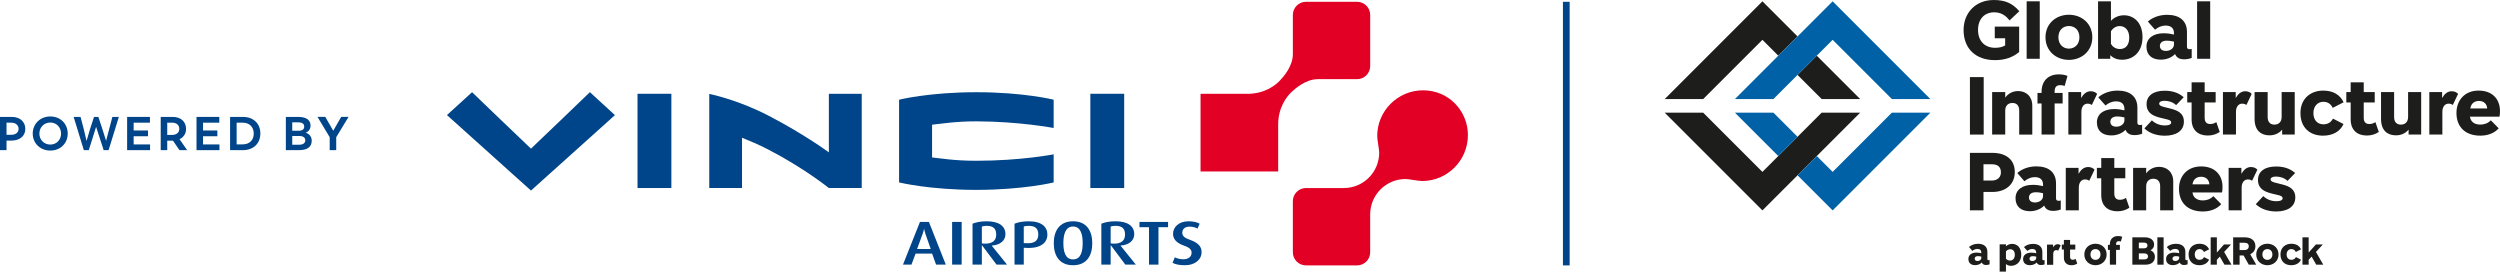 <?xml version="1.0" encoding="UTF-8"?>
<svg id="a" data-name="Layer 1" xmlns="http://www.w3.org/2000/svg" viewBox="0 0 210.767 22.9">
  <defs>
    <style>
      .b {
        fill: none;
        stroke: #004489;
        stroke-miterlimit: 10;
        stroke-width: .567px;
      }

      .c {
        fill: #004489;
      }

      .d {
        fill: #0061a6;
      }

      .e {
        fill: #1d1d1b;
      }

      .f {
        fill: #e20025;
      }
    </style>
  </defs>
  <g>
    <g>
      <g>
        <path class="c" d="M75.798,8.406v6.973s2.54.629,6.516.629c3.948,0,6.516-.627,6.516-.627v-2.369s-2.76.542-6.543.542c-1.837,0-3.052-.215-3.707-.281-.002-.571.002-2.183,0-2.76.733-.073,1.964-.284,3.734-.284,3.683.014,6.516.562,6.516.562v-2.387s-2.528-.63-6.516-.63c-4.017,0-6.516.632-6.516.632Z"/>
        <rect class="c" x="91.923" y="7.905" width="2.854" height="7.947"/>
        <rect class="c" x="53.747" y="7.905" width="2.854" height="7.947"/>
        <path class="c" d="M69.877,15.852s-2.062-1.668-5.096-3.24c-.846-.438-1.561-.73-2.224-.999v4.239s-2.762,0-2.762,0v-7.933s2.337.454,4.99,1.829c3.034,1.572,5.094,3.098,5.094,3.098v-4.941h2.77v7.947h-2.772Z"/>
        <path class="c" d="M51.843,9.705l-7.078,6.36-7.084-6.364,2.117-1.929s4.328,4.166,4.967,4.76c.639-.594,4.967-4.762,4.967-4.762l2.111,1.935Z"/>
      </g>
      <g>
        <path class="f" d="M101.214,7.91h3.971c1.45-.003,2.359-.74,2.695-1.093.336-.351,1.117-1.232,1.117-2.256,0-.005,0-3.302,0-3.302,0-.612.495-1.107,1.107-1.107h4.306c.612,0,1.107.496,1.107,1.108v4.307c0,.612-.495,1.107-1.107,1.107,0,0-3.297,0-3.302,0-1.025,0-1.906.781-2.256,1.117-.353.336-1.09,1.245-1.093,2.695v3.971h-6.544v-6.546"/>
        <path class="f" d="M123.755,11.392c0-1.052-.425-1.991-1.101-2.677-.676-.686-1.626-1.101-2.677-1.101-2.152,0-3.868,1.752-3.868,3.844,0,.382.166,1.106.166,1.414,0,1.646-1.335,2.981-2.981,2.981h-3.191c-.612,0-1.107.496-1.107,1.107v4.307c0,.612.495,1.108,1.107,1.108h4.305c.612,0,1.107-.495,1.107-1.107v-3.193c0-1.646,1.334-2.981,2.981-2.981.308,0,1.032.166,1.414.166,2.092,0,3.844-1.716,3.844-3.868Z"/>
      </g>
      <g>
        <path class="c" d="M78.916,22.308l-.333-.926h-1.394l-.345.926h-.716l1.431-3.599h.753l1.425,3.599h-.823ZM78.024,19.729c-.094-.267-.113-.434-.113-.434h-.013s-.019.167-.119.434l-.465,1.266h1.155l-.446-1.266Z"/>
        <path class="c" d="M80.271,22.308v-3.599h.804v3.599h-.804Z"/>
        <path class="c" d="M84.013,22.308l-1.224-1.632h-.013v1.632h-.785v-3.448c.27-.115.684-.204,1.18-.204,1.074,0,1.595.418,1.595,1.093,0,.544-.471.915-1.155.952v.01l1.287,1.596h-.885ZM83.171,19.039c-.169,0-.301.026-.395.063v1.413c.05.016.176.026.295.026.615,0,.917-.277.917-.759,0-.502-.232-.743-.816-.743Z"/>
        <path class="c" d="M86.48,20.896l-.169-.01v1.423h-.779v-3.448c.276-.12.697-.204,1.193-.204,1.111,0,1.576.481,1.576,1.12,0,.654-.533,1.198-1.821,1.119ZM86.712,19.039c-.188,0-.326.031-.402.058v1.397l.163.01c.779.052,1.061-.235,1.061-.733,0-.487-.232-.732-.823-.732Z"/>
        <path class="c" d="M90.466,22.361c-1.162,0-1.626-.827-1.626-1.852,0-1.02.464-1.852,1.626-1.852s1.62.832,1.62,1.852c0,1.025-.458,1.852-1.62,1.852ZM90.466,19.096c-.666,0-.816.717-.816,1.392,0,.67.132,1.381.816,1.381s.81-.712.81-1.381c0-.675-.144-1.392-.81-1.392Z"/>
        <path class="c" d="M94.873,22.308l-1.224-1.632h-.013v1.632h-.785v-3.448c.27-.115.684-.204,1.18-.204,1.073,0,1.594.418,1.594,1.093,0,.544-.471.915-1.155.952v.01l1.287,1.596h-.885ZM94.032,19.039c-.17,0-.302.026-.396.063v1.413c.05.016.176.026.295.026.615,0,.917-.277.917-.759,0-.502-.232-.743-.816-.743Z"/>
        <path class="c" d="M97.666,19.154v3.155h-.797v-3.155h-.804v-.445h2.411v.445h-.81Z"/>
        <path class="c" d="M99.92,22.361c-.515,0-.835-.078-1.067-.204l.194-.466c.151.084.396.167.722.167.427,0,.691-.22.691-.555,0-.272-.188-.439-.672-.607-.703-.246-.892-.633-.892-.983,0-.57.496-1.057,1.293-1.057.433,0,.753.089.948.204l-.176.408c-.151-.078-.389-.162-.666-.162-.396,0-.621.204-.621.523,0,.314.276.46.653.591.848.298.973.696.973,1.041,0,.638-.578,1.099-1.381,1.099Z"/>
      </g>
    </g>
    <g>
      <path class="c" d="M2.133,10.869c0,.606-.474.981-1.168.985h-.415v.805h-.55v-2.803h.989c.678,0,1.145.395,1.145,1.013ZM1.567,10.861c0-.283-.223-.518-.606-.518h-.411v1.021h.411c.391,0,.606-.227.606-.502Z"/>
      <path class="c" d="M2.759,11.263c0-.814.626-1.444,1.483-1.444.849,0,1.467.614,1.467,1.444,0,.821-.618,1.431-1.467,1.431-.857,0-1.483-.622-1.483-1.431ZM5.147,11.263c0-.534-.387-.933-.905-.933-.53,0-.921.403-.921.933,0,.526.391.925.921.925.518,0,.905-.395.905-.925Z"/>
      <path class="c" d="M10.02,9.856l-.865,2.803h-.415l-.638-1.966-.618,1.966h-.415l-.861-2.803h.582l.267,1.009.239,1.017.291-.985.339-1.041h.367l.343,1.041.307.973.267-1.009.263-1.005h.546Z"/>
      <path class="c" d="M12.652,12.176v.483h-1.934v-2.803h1.922v.486h-1.372v.658h1.208v.486h-1.208v.69h1.384Z"/>
      <path class="c" d="M15.128,12.659l-.546-.802h-.483v.802h-.55v-2.803h1.001c.682,0,1.136.387,1.136,1.013,0,.399-.203.702-.55.865l.642.925h-.65ZM14.099,11.375h.403c.371,0,.614-.199.614-.506,0-.335-.247-.53-.61-.53h-.407v1.037Z"/>
      <path class="c" d="M18.501,12.176v.483h-1.934v-2.803h1.922v.486h-1.372v.658h1.208v.486h-1.208v.69h1.384Z"/>
      <path class="c" d="M21.95,11.255c0,.841-.586,1.404-1.472,1.404h-1.08v-2.803h1.08c.885,0,1.472.558,1.472,1.4ZM21.392,11.263c0-.554-.351-.921-.937-.921h-.506v1.83h.506c.586,0,.937-.363.937-.909Z"/>
      <path class="c" d="M26.28,11.857c0,.498-.331.802-1.065.802h-1.116v-2.803h1.049c.734,0,1.033.311,1.033.726,0,.299-.167.514-.411.61.327.092.51.355.51.666ZM25.14,10.314h-.502v.71h.542c.315,0,.466-.128.466-.347,0-.223-.147-.363-.507-.363ZM25.738,11.822c0-.211-.159-.359-.526-.359h-.574v.738h.574c.351,0,.526-.143.526-.379Z"/>
      <path class="c" d="M28.346,11.566v1.093h-.55v-1.093l-1.029-1.711h.658l.67,1.168.67-1.168h.622l-1.041,1.711Z"/>
    </g>
  </g>
  <line class="b" x1="132.049" y1=".152" x2="132.049" y2="22.374"/>
  <g>
    <g>
      <g>
        <g>
          <polygon class="e" points="153.578 8.351 156.824 8.351 153.167 4.694 151.544 6.317 153.578 8.351"/>
          <polygon class="e" points="148.584 3.357 149.921 4.694 151.544 3.071 148.584 .111 140.344 8.351 143.59 8.351 148.584 3.357"/>
          <polygon class="e" points="148.584 14.492 143.59 9.498 140.344 9.498 148.584 17.738 151.544 14.778 156.824 9.498 153.578 9.498 148.584 14.492"/>
        </g>
        <g>
          <polygon class="d" points="154.504 14.492 153.167 13.155 151.544 14.778 151.544 14.778 154.504 17.738 162.744 9.498 159.497 9.498 154.504 14.492"/>
          <polygon class="d" points="149.51 9.498 146.264 9.498 149.921 13.155 151.544 11.532 149.51 9.498"/>
          <polygon class="d" points="154.504 3.357 159.497 8.351 162.744 8.351 154.504 .111 146.264 8.351 149.51 8.351 154.504 3.357"/>
        </g>
      </g>
      <g>
        <path class="e" d="M184.125,5.002c-.305,0-.611-.095-.755-.449-.239.269-.687.476-1.194.476-.739,0-1.215-.378-1.215-1.098,0-.705.57-1.126,1.452-1.126.352,0,.637.052.868.108v-.117c0-.4-.233-.642-.715-.642-.311,0-.636.138-.879.35l-.609-.686c.361-.326.948-.57,1.625-.57,1.043,0,1.673.502,1.673,1.441v1.256c0,.134.068.205.213.205.069,0,.139-.014.186-.026v.759c-.208.084-.448.118-.648.118ZM183.281,3.51c-.172-.04-.384-.08-.619-.08-.38,0-.569.187-.569.444,0,.243.167.419.509.419.362,0,.679-.217.679-.545v-.237Z"/>
        <g>
          <rect class="e" x="185.231" y=".111" width="1.104" height="4.845"/>
          <rect class="e" x="170.861" y=".111" width="1.104" height="4.845"/>
        </g>
        <path class="e" d="M174.423,5.049c-1.068,0-1.974-.739-1.974-1.907s.906-1.899,1.974-1.899,1.974.732,1.974,1.899-.906,1.907-1.974,1.907ZM174.423,2.193c-.478,0-.886.33-.886.949,0,.612.408.957.886.957s.886-.345.886-.957c0-.619-.407-.949-.886-.949Z"/>
        <path class="e" d="M179.057,1.288c-.464,0-.873.221-1.09.47V.112s-1.087,0-1.087,0v4.843h1.029s0-.305,0-.305c.26.259.588.385,1.005.385.949,0,1.714-.672,1.714-1.904,0-1.208-.715-1.843-1.571-1.843ZM178.714,4.132c-.369,0-.624-.207-.747-.433v-1.072c.164-.243.411-.429.739-.429.459,0,.804.354.804.972,0,.652-.319.963-.796.963Z"/>
        <path class="e" d="M182.029,14.065c-.442,0-.837.201-1.092.553v-.466s-1.103,0-1.103,0v3.582h1.103v-2.024c0-.412.245-.641.611-.641.363,0,.568.238.568.627v2.039s1.103,0,1.103,0v-2.429c0-.798-.525-1.239-1.19-1.239Z"/>
        <path class="e" d="M173.088,17.78c-.305,0-.612-.095-.755-.449-.239.269-.687.476-1.194.476-.74,0-1.216-.379-1.216-1.098,0-.705.57-1.126,1.452-1.126.352,0,.637.052.868.108v-.117c0-.4-.22-.642-.703-.642-.312,0-.623.138-.867.35l-.601-.695c.364-.323.927-.562,1.604-.562,1.044,0,1.661.502,1.661,1.442v1.256c0,.134.068.205.213.205.069,0,.139-.014.186-.026v.759c-.208.084-.448.118-.649.118ZM172.243,16.288c-.172-.04-.384-.08-.619-.08-.38,0-.569.187-.569.444,0,.243.167.419.509.419.362,0,.679-.217.679-.545v-.237Z"/>
        <path class="e" d="M167.221,13.847h.688c.535,0,.782.242.782.686,0,.379-.256.69-.782.69h-.688v-1.376ZM169.86,14.501c0-1.074-.777-1.614-1.888-1.614h-1.894v4.846h1.143v-1.55h.752c1.111,0,1.888-.626,1.888-1.682Z"/>
        <path class="e" d="M187.329,16.227h-2.489c.046.38.329.67.874.67.309,0,.645-.099.887-.363l.664.678c-.341.384-.88.617-1.546.617-1.272,0-2.016-.732-2.016-1.914,0-1.091.721-1.885,1.864-1.885s1.807.697,1.807,1.735c0,.165-.013.335-.044.462ZM185.567,14.902c-.426,0-.674.263-.725.637h1.424c-.024-.372-.272-.637-.699-.637Z"/>
        <path class="e" d="M191.89,17.828c-.548,0-1.218-.143-1.712-.614l.633-.68c.331.324.776.431,1.076.431.386,0,.554-.1.554-.253,0-.117-.085-.182-.296-.246-.184-.055-.475-.103-.72-.175-.532-.156-1.061-.377-1.061-1.129,0-.697.567-1.126,1.516-1.126.525,0,1.118.107,1.616.549l-.64.665c-.28-.272-.669-.366-.985-.366-.285,0-.443.101-.443.239,0,.116.084.184.299.254.187.06.497.119.743.188.511.144,1.04.361,1.04,1.074,0,.803-.677,1.19-1.62,1.19Z"/>
        <path class="e" d="M176.271,7.692c.269,0,.452.128.529.226l-.444.933c-.093-.069-.22-.113-.355-.113-.296,0-.525.244-.525.686v1.92h-1.099v-3.583h1.077v.502c.197-.342.452-.571.816-.571Z"/>
        <path class="e" d="M189.303,7.692c.269,0,.452.128.529.226l-.444.933c-.093-.069-.22-.113-.355-.113-.296,0-.525.244-.525.686v1.92h-1.099v-3.583h1.077v.502c.197-.342.452-.571.816-.571Z"/>
        <path class="e" d="M206.703,7.692c.269,0,.452.128.529.226l-.444.933c-.093-.069-.22-.113-.355-.113-.296,0-.525.244-.525.686v1.92h-1.099v-3.583h1.077v.502c.197-.342.452-.571.816-.571Z"/>
        <rect class="e" x="166.078" y="6.5" width="1.161" height="4.845"/>
        <path class="e" d="M191.329,11.409c.442,0,.809-.166,1.071-.481v.416s1.061,0,1.061,0v-3.582s-1.103,0-1.103,0v2.094c0,.424-.245.65-.611.65-.363,0-.568-.235-.568-.635v-2.109s-1.103,0-1.103,0v2.262c0,.994.557,1.385,1.253,1.385Z"/>
        <path class="e" d="M201.99,11.409c.442,0,.809-.166,1.071-.481v.416s1.061,0,1.061,0v-3.582s-1.103,0-1.103,0v2.094c0,.424-.245.65-.611.65-.363,0-.568-.235-.568-.635v-2.109s-1.103,0-1.103,0v2.262c0,.994.557,1.385,1.253,1.385Z"/>
        <path class="e" d="M170.146,7.676c-.442,0-.837.201-1.092.553v-.466s-1.103,0-1.103,0v3.582h1.103v-2.024c0-.412.245-.641.611-.641.363,0,.568.238.568.627v2.039s1.103,0,1.103,0v-2.429c0-.798-.525-1.239-1.19-1.239Z"/>
        <path class="e" d="M174.303,6.4c-.235-.092-.445-.13-.736-.13-.908,0-1.448.575-1.448,1.461v.105h-.345v.893l.345-.009v2.624h1.1v-2.624h.674v-.885h-.674v-.119c0-.344.137-.537.461-.537.141,0,.259.022.386.065l.237-.844Z"/>
        <path class="e" d="M179.948,11.391c-.305,0-.612-.095-.755-.449-.239.269-.687.476-1.194.476-.74,0-1.216-.379-1.216-1.098,0-.705.57-1.126,1.452-1.126.352,0,.637.052.868.108v-.117c0-.4-.233-.642-.715-.642-.312,0-.636.138-.88.35l-.609-.686c.364-.323.948-.57,1.625-.57,1.044,0,1.673.502,1.673,1.442v1.256c0,.134.068.205.213.205.069,0,.139-.014.186-.026v.759c-.208.084-.448.118-.649.118ZM179.104,9.899c-.172-.04-.384-.08-.619-.08-.38,0-.569.187-.569.444,0,.243.167.419.509.419.362,0,.679-.217.679-.545v-.237Z"/>
        <path class="e" d="M182.497,11.44c-.548,0-1.218-.143-1.712-.614l.633-.68c.331.324.776.431,1.076.431.386,0,.554-.1.554-.253,0-.117-.085-.182-.296-.246-.184-.055-.475-.103-.72-.175-.532-.156-1.061-.377-1.061-1.129,0-.697.567-1.126,1.516-1.126.525,0,1.118.107,1.616.549l-.64.665c-.28-.272-.669-.366-.985-.366-.285,0-.443.101-.443.239,0,.116.084.184.299.254.187.06.497.119.743.188.511.144,1.04.361,1.04,1.074,0,.803-.677,1.19-1.62,1.19Z"/>
        <path class="e" d="M200.263,10.294c-.164.108-.311.161-.512.161-.328,0-.472-.188-.472-.532v-1.282h.927v-.878h-.927v-.823h-1.101v.823h-.368v.878h.368v1.419c0,.886.529,1.365,1.361,1.365.405,0,.716-.109,1.011-.299l-.288-.832Z"/>
        <path class="e" d="M179.234,16.682c-.164.108-.311.161-.512.161-.328,0-.472-.188-.472-.532v-1.282h.927v-.878h-.927v-.823h-1.101v.823h-.368v.878h.368v1.419c0,.886.529,1.365,1.361,1.365.405,0,.716-.109,1.011-.299l-.288-.832Z"/>
        <path class="e" d="M186.852,10.294c-.164.108-.311.161-.512.161-.328,0-.472-.188-.472-.532v-1.282h.927v-.878h-.927v-.823h-1.101v.823h-.368v.878h.368v1.419c0,.886.529,1.365,1.361,1.365.405,0,.716-.109,1.011-.299l-.288-.832Z"/>
        <path class="e" d="M196.664,9.093c-.164-.347-.438-.511-.792-.511-.458,0-.836.356-.836.946s.336.954.844.954c.394,0,.647-.185.806-.484l.89.46c-.305.669-.957.979-1.734.979-1.105,0-1.899-.679-1.899-1.907,0-1.256.902-1.892,1.914-1.892.855,0,1.421.352,1.725.985l-.919.47Z"/>
        <path class="e" d="M210.722,9.834h-2.489c.046.38.329.67.874.67.309,0,.645-.099.887-.363l.664.678c-.341.384-.88.617-1.546.617-1.272,0-2.016-.732-2.016-1.914,0-1.091.721-1.885,1.864-1.885s1.807.697,1.807,1.735c0,.165-.013.335-.044.462ZM208.99,8.51c-.426,0-.674.263-.725.637h1.424c-.024-.372-.272-.637-.699-.637Z"/>
        <path class="e" d="M176.053,14.081c.269,0,.452.128.529.226l-.444.933c-.093-.069-.22-.113-.355-.113-.296,0-.525.244-.525.686v1.92h-1.099v-3.583h1.077v.502c.197-.342.452-.571.816-.571Z"/>
        <path class="e" d="M189.782,14.081c.269,0,.452.128.529.226l-.444.933c-.093-.069-.22-.113-.355-.113-.296,0-.525.244-.525.686v1.92h-1.099v-3.583h1.077v.502c.197-.342.452-.571.816-.571Z"/>
        <path class="e" d="M168.173,3.225h.875v.603c-.234.141-.511.202-.846.202-.838,0-1.44-.537-1.44-1.501,0-.944.559-1.49,1.36-1.49.533,0,.925.211,1.297.682l.823-.775c-.589-.697-1.242-.945-2.153-.945-1.558,0-2.545,1.105-2.545,2.529,0,1.565,1.012,2.54,2.655,2.54.811,0,1.515-.236,2.03-.69v-2.137h-2.056v.983Z"/>
      </g>
    </g>
    <g>
      <g>
        <path class="e" d="M172.067,22.345c-.145,0-.291-.045-.359-.213-.114.128-.327.226-.568.226-.352,0-.578-.18-.578-.522,0-.335.271-.535.69-.535.168,0,.303.025.413.051v-.056c0-.19-.105-.305-.334-.305-.148,0-.296.066-.412.167l-.286-.33c.173-.154.44-.267.762-.267.496,0,.789.239.789.685v.597c0,.064.032.097.101.097.033,0,.066-.007.088-.012v.361c-.099.04-.213.056-.308.056ZM171.666,21.635c-.082-.019-.182-.038-.294-.038-.181,0-.27.089-.27.211,0,.116.079.199.242.199.172,0,.323-.103.323-.259v-.113Z"/>
        <path class="e" d="M174.989,21.823c-.078.051-.148.077-.243.077-.156,0-.224-.09-.224-.253v-.61h.44v-.417h-.44v-.391h-.523v.391h-.175v.417h.175v.675c0,.421.252.649.647.649.193,0,.34-.052.481-.142l-.137-.395Z"/>
        <path class="e" d="M173.477,20.587c.128,0,.215.061.252.107l-.211.443c-.044-.033-.104-.054-.169-.054-.141,0-.249.116-.249.326v.913h-.523v-1.703h.512v.239c.093-.162.215-.272.388-.272Z"/>
        <path class="e" d="M169.632,20.56c-.191,0-.382.075-.517.203v-.164h-.532v2.3h.532v-.635c.133.096.246.146.427.146.485,0,.863-.358.863-.935,0-.571-.316-.916-.773-.916ZM169.457,21.965c-.139,0-.262-.053-.342-.158v-.608c.068-.097.204-.187.355-.187.231,0,.393.156.393.464,0,.299-.151.489-.406.489Z"/>
      </g>
      <g>
        <path class="e" d="M176.663,22.36c-.509,0-.94-.352-.94-.908s.432-.904.94-.904.94.348.94.904-.432.908-.94.908ZM176.663,21c-.228,0-.422.157-.422.452,0,.291.194.456.422.456s.422-.164.422-.456c0-.295-.194-.452-.422-.452Z"/>
        <path class="e" d="M178.916,19.961c-.112-.044-.212-.062-.351-.062-.432,0-.689.274-.689.696v.05h-.164v.425l.164-.004v1.249h.524v-1.249h.321v-.421h-.321v-.057c0-.164.065-.256.22-.256.067,0,.123.01.184.031l.113-.402Z"/>
      </g>
      <g>
        <g>
          <g>
            <rect class="e" x="181.881" y="20.008" width=".526" height="2.307"/>
            <path class="e" d="M191.156,22.36c-.509,0-.94-.352-.94-.908s.432-.904.94-.904.94.348.94.904-.432.908-.94.908ZM191.156,21c-.228,0-.422.157-.422.452,0,.291.194.456.422.456s.422-.164.422-.456c0-.295-.194-.452-.422-.452Z"/>
            <path class="e" d="M180.861,22.315h-1.09v-2.307h1.045c.544,0,.788.277.788.614,0,.193-.08.358-.308.482.241.088.375.288.375.547,0,.392-.262.665-.81.665ZM180.754,20.455h-.435s0,.481,0,.481h.435c.191,0,.291-.091.291-.248s-.116-.234-.291-.234ZM180.792,21.366h-.473s0,.502,0,.502h.473c.198,0,.302-.1.302-.251,0-.155-.113-.251-.302-.251Z"/>
          </g>
          <path class="e" d="M185.807,21.243c-.078-.165-.209-.243-.377-.243-.218,0-.398.17-.398.45s.16.454.402.454c.188,0,.308-.088.384-.23l.424.219c-.145.319-.456.466-.825.466-.526,0-.904-.323-.904-.908,0-.598.43-.901.911-.901.407,0,.677.168.822.469l-.438.224Z"/>
          <path class="e" d="M193.553,21.243c-.078-.165-.209-.243-.377-.243-.218,0-.398.17-.398.45s.16.454.402.454c.188,0,.308-.088.384-.23l.424.219c-.145.319-.456.466-.825.466-.526,0-.904-.323-.904-.908,0-.598.43-.901.911-.901.407,0,.677.168.822.469l-.438.224Z"/>
        </g>
        <path class="e" d="M190.215,22.315l-.506-.879c.278-.139.436-.361.436-.679,0-.498-.37-.749-.898-.749h-.976v2.307h.543v-.776h.336l.438.776h.628ZM188.813,20.465h.403c.256,0,.371.109.371.307,0,.169-.12.309-.371.309h-.403s0-.616,0-.616Z"/>
        <path class="e" d="M184.122,22.342c-.145,0-.291-.045-.359-.214-.114.128-.327.227-.569.227-.352,0-.579-.18-.579-.523,0-.336.272-.536.691-.536.168,0,.303.025.414.051v-.056c0-.191-.111-.306-.341-.306-.148,0-.303.066-.419.167l-.29-.327c.173-.154.451-.272.774-.272.497,0,.797.239.797.687v.598c0,.064.033.098.101.098.033,0,.066-.007.089-.012v.362c-.099.04-.213.056-.309.056ZM183.72,21.632c-.082-.019-.183-.038-.295-.038-.181,0-.271.089-.271.211,0,.116.08.199.242.199.172,0,.323-.103.323-.26v-.113Z"/>
        <polygon class="e" points="195.275 22.315 194.885 21.633 194.635 21.9 194.635 22.315 194.114 22.315 194.114 20.008 194.635 20.008 194.635 21.288 195.246 20.609 195.83 20.609 195.249 21.241 195.868 22.315 195.275 22.315"/>
        <polygon class="e" points="187.536 22.315 187.145 21.633 186.896 21.9 186.896 22.315 186.375 22.315 186.375 20.008 186.896 20.008 186.896 21.288 187.5 20.609 188.091 20.609 187.51 21.241 188.129 22.315 187.536 22.315"/>
      </g>
      <path class="e" d="M167.433,22.342c-.143,0-.287-.045-.354-.214-.112.128-.322.227-.56.227-.347,0-.57-.18-.57-.523,0-.336.268-.536.681-.536.165,0,.299.025.407.051v-.056c0-.191-.109-.306-.336-.306-.146,0-.298.066-.413.167l-.286-.327c.171-.154.445-.272.762-.272.49,0,.785.239.785.686v.598c0,.064.032.098.1.098.032,0,.065-.007.087-.012v.362c-.097.04-.21.056-.304.056ZM167.037,21.632c-.081-.019-.18-.038-.29-.038-.178,0-.267.089-.267.211,0,.116.078.199.239.199.17,0,.319-.103.319-.26v-.113Z"/>
    </g>
  </g>
</svg>